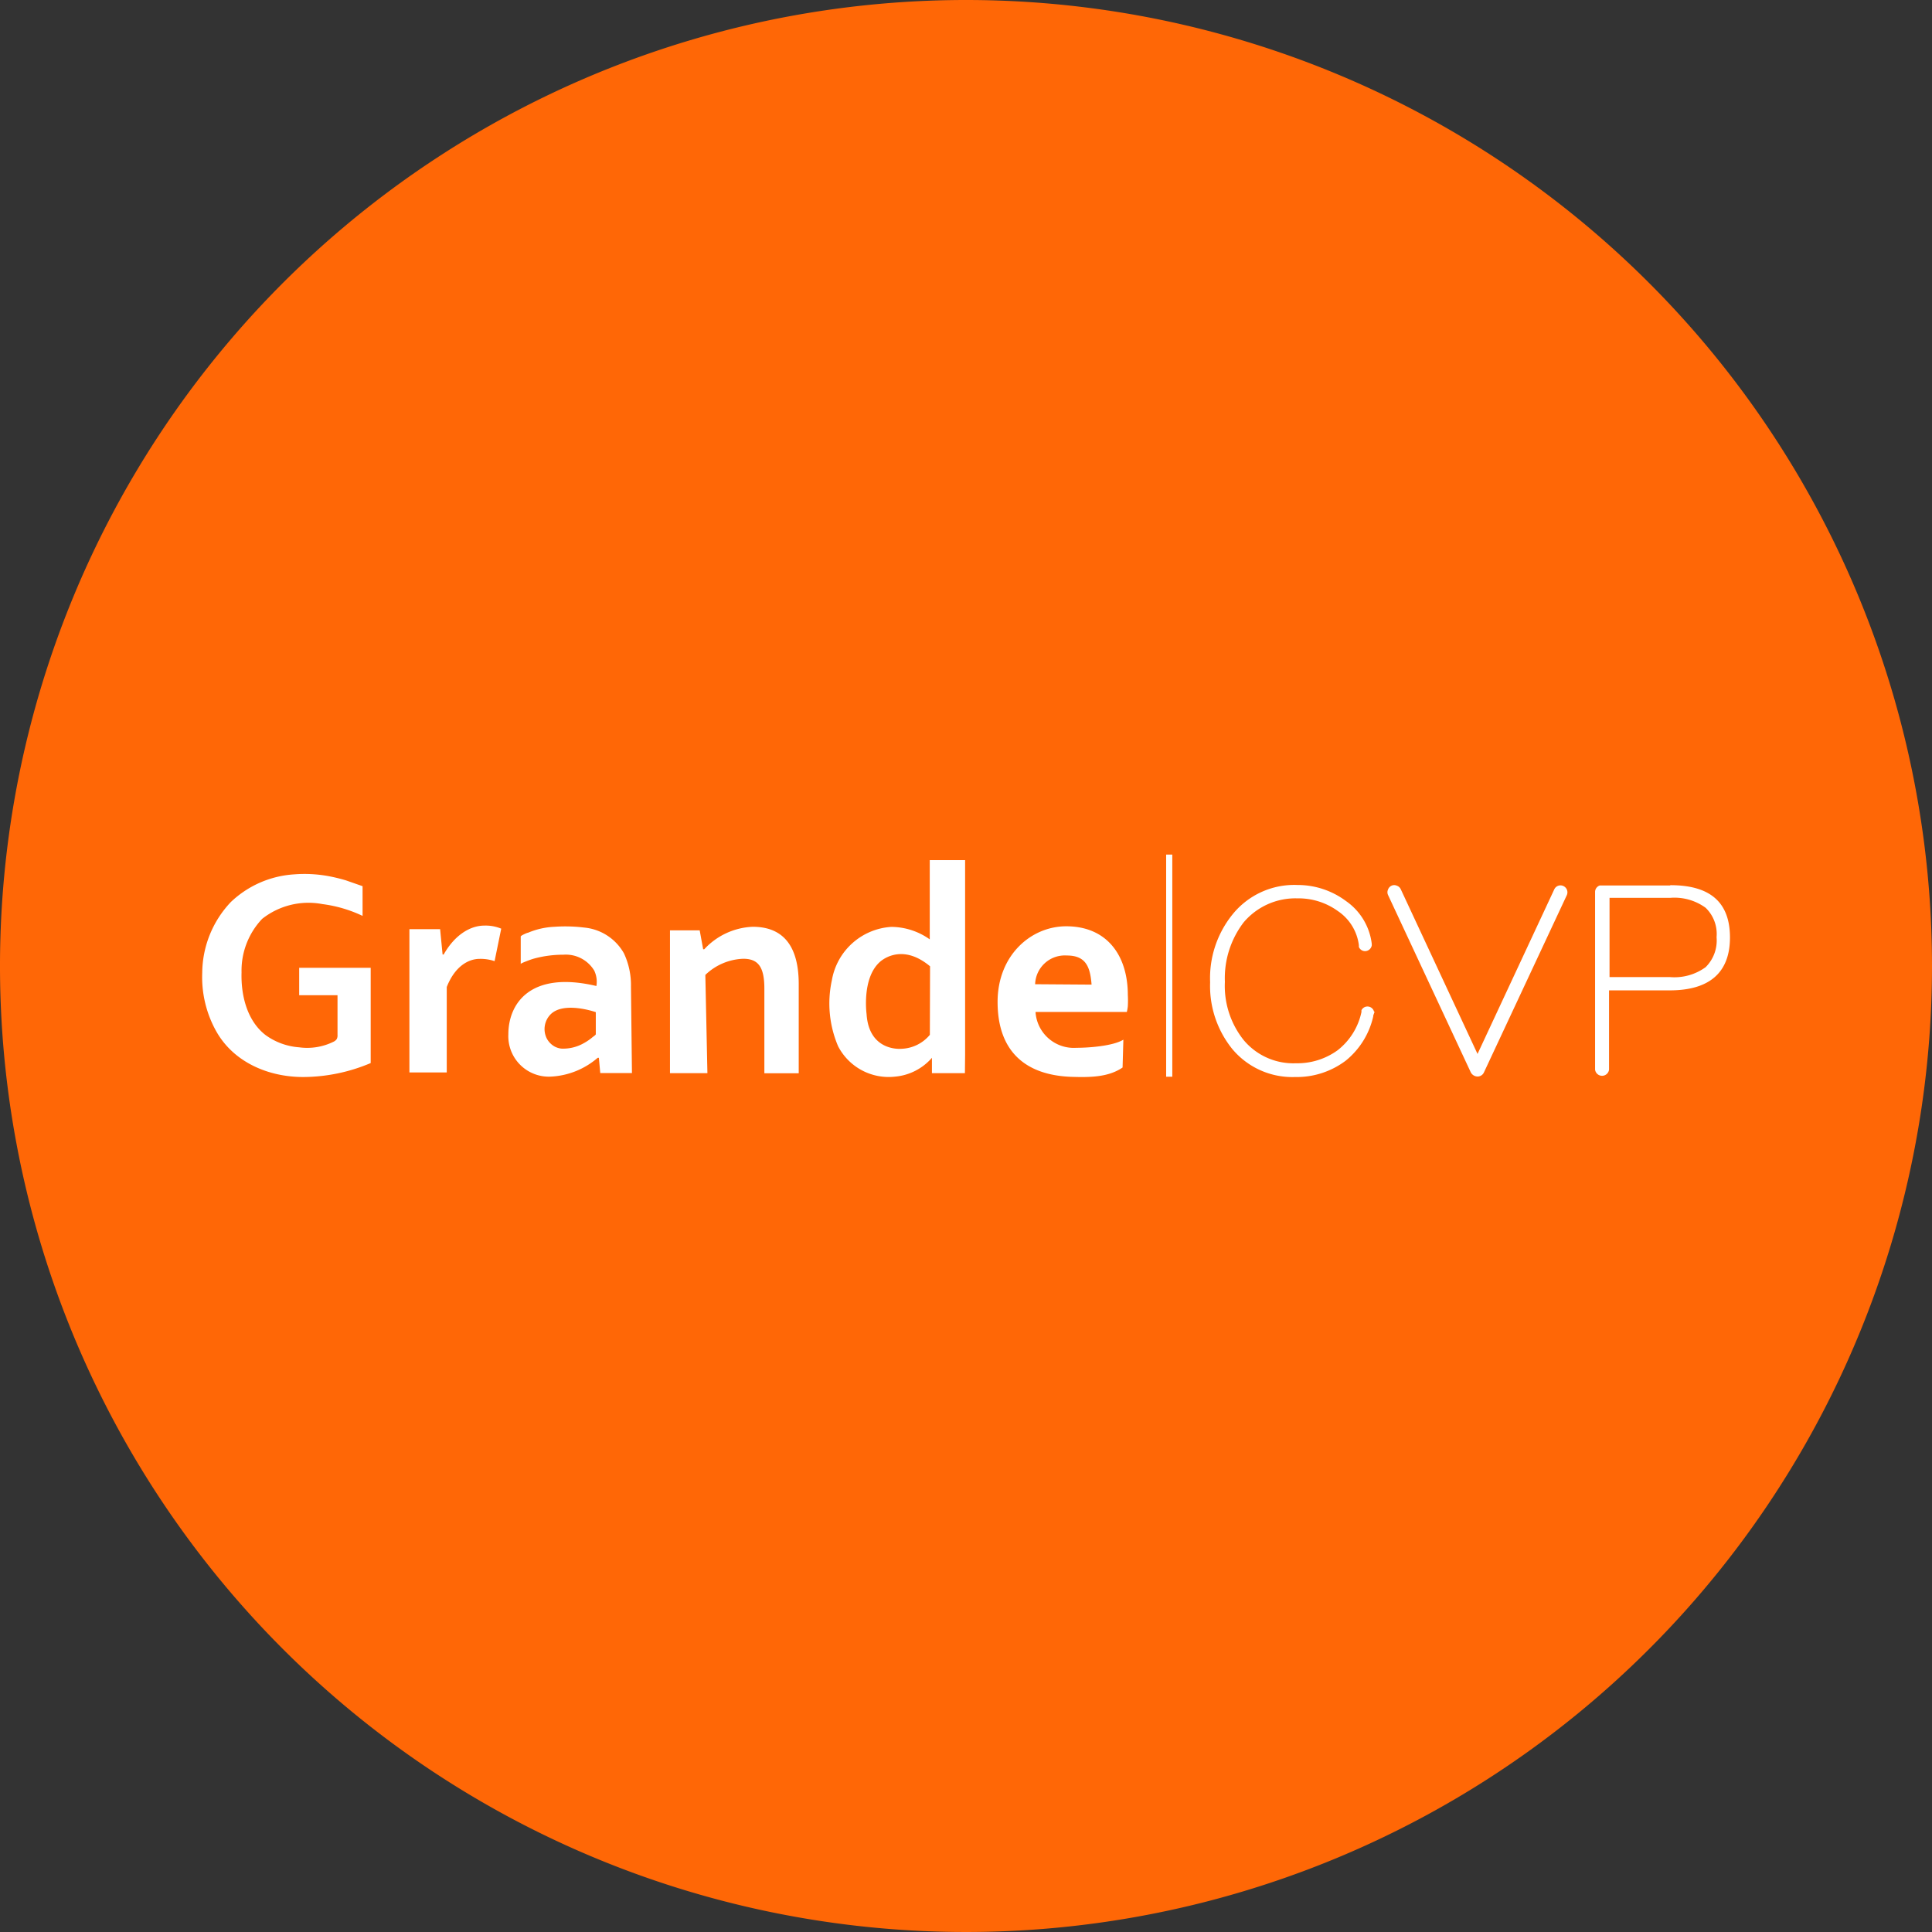 <svg xmlns="http://www.w3.org/2000/svg" viewBox="0 0 195.08 195.08"><rect x="0" y="0" width="195.08" height="195.08" fill="#333333" stroke="none"/><defs><style>.cls-1{fill:#ff6706;}.cls-2{fill:#fff;}</style></defs><g id="图层_2" data-name="图层 2"><g id="图层_1-2" data-name="图层 1"><path class="cls-1" d="M195.08,97.54A97.54,97.54,0,1,1,97.54,0a97.54,97.54,0,0,1,97.54,97.54"/><path class="cls-2" d="M157.87,89.47h0a.69.69,0,0,0-.93.33l-7.75,16.62-7.75-16.63a.68.68,0,0,0-.4-.36.65.65,0,0,0-.53,0,.68.68,0,0,0-.36.4.65.65,0,0,0,0,.53l8.36,17.92a.79.79,0,0,0,.68.42.71.71,0,0,0,.64-.4L158.2,90.4a.7.7,0,0,0-.33-.93"/><path class="cls-2" d="M138.8,102.15h-.06a.68.68,0,0,0-.66-.52.67.67,0,0,0-.61.38h0l0,.18a6.63,6.63,0,0,1-2.41,3.86,6.92,6.92,0,0,1-4.2,1.31,6.53,6.53,0,0,1-5.29-2.35,8.77,8.77,0,0,1-1.89-5.87,9.28,9.28,0,0,1,1.89-6A6.84,6.84,0,0,1,131,90.71,6.77,6.77,0,0,1,135.1,92a4.89,4.89,0,0,1,2.11,3.43l0,.18h0a.67.67,0,0,0,.62.43.7.7,0,0,0,.68-.57h0l0-.18a6.15,6.15,0,0,0-2.59-4.3A8.16,8.16,0,0,0,131,89.36a8,8,0,0,0-6.57,3,10.23,10.23,0,0,0-2.24,6.82,10.12,10.12,0,0,0,2.22,6.72,7.9,7.9,0,0,0,6.36,2.85,8.21,8.21,0,0,0,5.11-1.65,8,8,0,0,0,2.78-4.47.76.76,0,0,0,0-.11l-.18,0h.19Z"/><path class="cls-2" d="M168.62,89.41h-7.09a.69.69,0,0,0-.47.66V108a.71.71,0,0,0,1.41,0V100h6.13c4,0,6.08-1.79,6.08-5.34s-2-5.28-6-5.28m4.65,5.28a3.79,3.79,0,0,1-1.11,3,5.36,5.36,0,0,1-3.59,1h-6.11v-8h6.11a5.34,5.34,0,0,1,3.59,1,3.66,3.66,0,0,1,1.11,2.93"/><rect class="cls-2" x="117.75" y="86.29" width="0.62" height="22.43"/><path class="cls-2" d="M97.45,106.49l0-2.27V86.85H93.88v8A6.79,6.79,0,0,0,90,93.59a6.5,6.5,0,0,0-6,5.37,11,11,0,0,0,.63,6.69,5.75,5.75,0,0,0,5.76,3.06,5.59,5.59,0,0,0,3.71-1.9l0,1.55h3.33Zm-3.56-2A3.9,3.9,0,0,1,91,105.9s-3.26.32-3.5-3.52c0,0-.49-3.56,1.31-5.22,0,0,2.1-2.1,5.1.41Z"/><path class="cls-2" d="M41.34,93.82h3.1l.25,2.56h.11c1.06-1.89,2.61-2.92,4.11-2.92a4.09,4.09,0,0,1,1.7.31l-.67,3.28a4.42,4.42,0,0,0-1.5-.23c-1.14,0-2.5.74-3.33,2.84v8.63H41.34Z"/><path class="cls-2" d="M67.65,93.94h3L71,95.85h.11A7.05,7.05,0,0,1,76,93.58c3.26,0,4.65,2.17,4.65,5.79v9l-3.47,0V99.81c0-2.21-.65-3-2.13-3a5.81,5.81,0,0,0-3.83,1.63l.21,9.92H67.65Z"/><path class="cls-2" d="M100.73,101.17c0-4.71,3.37-7.64,6.93-7.64,4.1,0,6.22,2.93,6.22,6.94a10.1,10.1,0,0,1,0,1.13,4.54,4.54,0,0,1-.1.58l-9.22,0a3.87,3.87,0,0,0,4.12,3.62c1.22,0,3.69-.17,4.75-.82l-.08,2.81c-1.46,1-3.35,1-5.21.94C103.31,108.54,100.73,105.94,100.73,101.17Zm9.49-1.75c-.14-1.82-.59-2.94-2.5-2.94a3,3,0,0,0-3.2,2.9Z"/><path class="cls-2" d="M63.71,99.61A7.54,7.54,0,0,0,63,96.26,5.15,5.15,0,0,0,59,93.66a15.54,15.54,0,0,0-3-.08,7.74,7.74,0,0,0-2.68.6c-.1,0-.74.29-.74.38v2.78c0-.07.55-.27.62-.3q.35-.14.69-.24a11.29,11.29,0,0,1,3-.4A3.35,3.35,0,0,1,60,98a2.62,2.62,0,0,1,.22,1.56c-6.69-1.58-8.89,1.79-8.89,4.88a4.09,4.09,0,0,0,4.27,4.27,7.82,7.82,0,0,0,4.75-1.9h.12l.14,1.54h3.2ZM56,105.67a2,2,0,0,1-.81-.85,2.12,2.12,0,0,1,.36-2.35c1.32-1.43,4.61-.27,4.61-.27l0,2.23c0,.07-.27.25-.32.29a5.18,5.18,0,0,1-.87.6,4.2,4.2,0,0,1-2.3.56A1.9,1.9,0,0,1,56,105.67Z"/><path class="cls-2" d="M30.62,108.75c-3.5,0-7-1.47-8.77-4.59a11.19,11.19,0,0,1-1.43-5.93,10.5,10.5,0,0,1,2.89-7.15,10.18,10.18,0,0,1,6.36-2.79,13.39,13.39,0,0,1,3.52.18,17.43,17.43,0,0,1,1.73.42l1.69.59v3a13.39,13.39,0,0,0-4.05-1.19,7.54,7.54,0,0,0-6.09,1.49,7.6,7.6,0,0,0-2.08,5.41c-.07,2.34.57,4.89,2.42,6.32a6.57,6.57,0,0,0,3.39,1.24,6,6,0,0,0,3.51-.58.78.78,0,0,0,.29-.25.79.79,0,0,0,.08-.43v-4H30.21V97.72h7.22v9.62A17.6,17.6,0,0,1,30.62,108.75Z"/></g></g></svg>